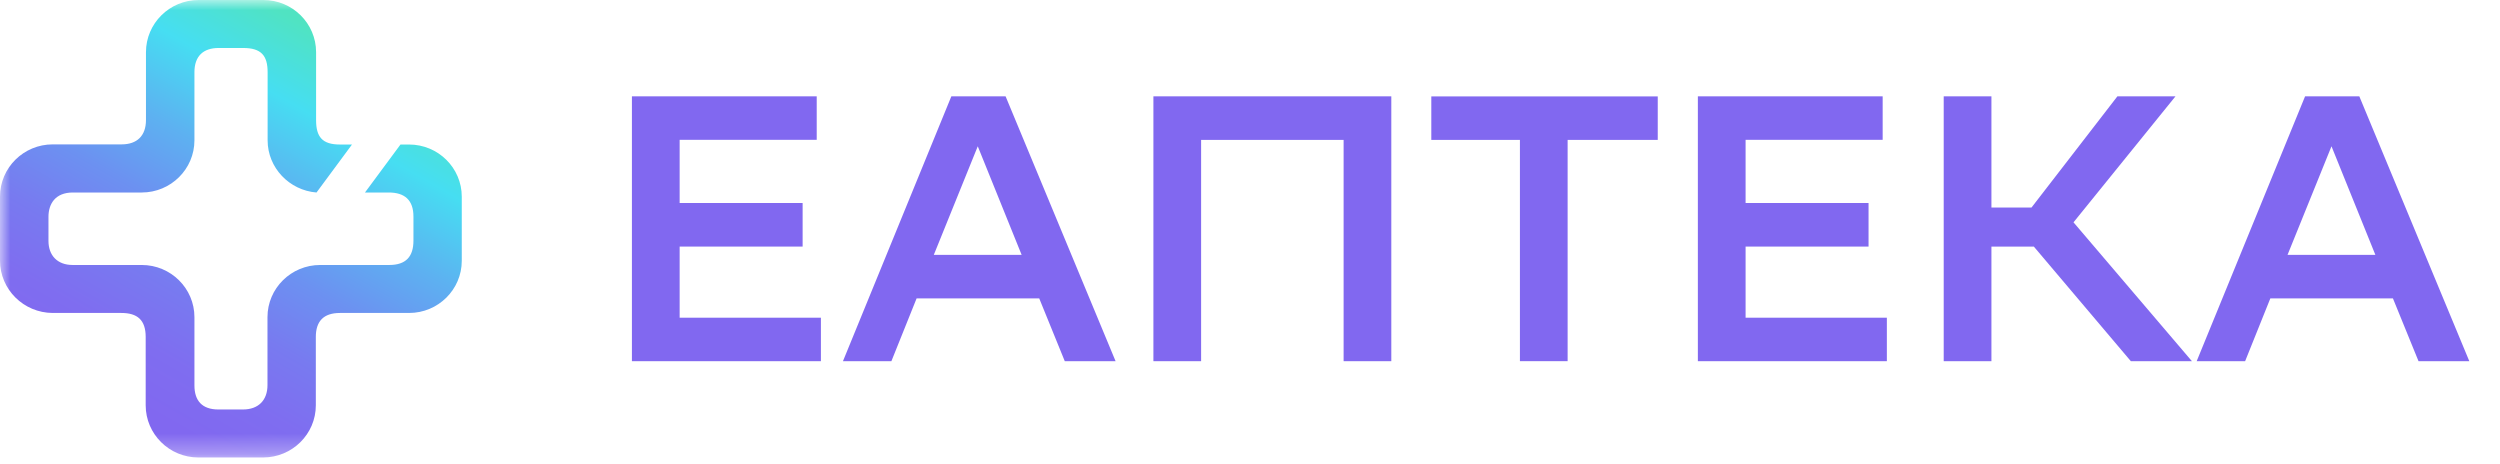 <svg width="124" height="23" viewBox="0 0 124 23" fill="none" xmlns="http://www.w3.org/2000/svg">
<mask id="mask0_1_800" style="mask-type:alpha" maskUnits="userSpaceOnUse" x="0" y="0" width="124" height="23">
<path d="M123.563 0H0V22.691H123.563V0Z" fill="white"/>
</mask>
<g mask="url(#mask0_1_800)">
<path d="M19.864 7.168H20.29C21.733 7.168 22.904 8.328 22.904 9.756V12.934C22.904 14.363 21.733 15.523 20.29 15.523H16.863C16.051 15.523 15.665 15.932 15.665 16.71V20.103C15.665 21.531 14.493 22.691 13.05 22.691H9.84C8.398 22.691 7.226 21.531 7.226 20.103C7.226 20.103 7.226 17.561 7.226 16.71C7.226 15.865 6.806 15.523 6.021 15.523H2.614C1.172 15.516 0 14.356 0 12.928V9.749C0 8.321 1.172 7.161 2.614 7.161H6.034C6.793 7.161 7.24 6.739 7.24 5.954V2.588C7.24 1.16 8.411 0 9.854 0H13.064C14.507 0 15.678 1.16 15.678 2.588V5.961C15.678 6.786 15.983 7.168 16.857 7.168H17.459L15.699 9.548C14.351 9.441 13.274 8.321 13.274 6.96V3.581C13.274 2.756 12.956 2.38 12.062 2.38H10.843C10.084 2.38 9.644 2.783 9.644 3.581V6.96C9.644 8.388 8.472 9.548 7.03 9.548H3.616C2.736 9.548 2.404 10.118 2.404 10.755V11.949C2.404 12.666 2.844 13.143 3.603 13.143H7.03C8.472 13.143 9.644 14.302 9.644 15.731V19.117C9.644 19.881 10.03 20.31 10.829 20.31H12.055C12.813 20.31 13.267 19.854 13.267 19.103V15.731C13.267 14.302 14.439 13.143 15.881 13.143H19.308C20.134 13.143 20.507 12.727 20.507 11.935V10.742C20.507 9.924 20.074 9.548 19.281 9.548H18.103L19.864 7.168Z" fill="url(#paint0_linear_1_800)"/>
<path d="M49.877 4.778L55.333 17.915H52.813L51.545 14.799H45.464L44.213 17.915H41.81L47.187 4.778H49.877ZM46.316 12.643H50.674L48.497 7.256L46.316 12.643Z" fill="#8168F0"/>
<path d="M66.638 6.939H59.575V17.915H57.209V4.778H69.009V17.915H66.643V6.939H66.638Z" fill="#8168F0"/>
<path d="M82.224 6.939H77.754V17.914H75.388V6.939H70.993V4.782H82.224V6.939Z" fill="#8168F0"/>
<path d="M92.68 12.23H86.581V15.758H93.588V17.915H84.214V4.778H93.38V6.935H86.581V10.069H92.68V12.23Z" fill="#8168F0"/>
<path d="M39.81 12.23H33.71V15.758H40.717V17.915H31.343V4.778H40.509V6.935H33.71V10.069H39.81V12.23Z" fill="#8168F0"/>
<path d="M98.775 17.915H96.408V4.778H98.775V10.293H100.763L105.023 4.778H107.904L102.846 11.027L108.719 17.915H105.69L100.878 12.23H98.775V17.915Z" fill="#8168F0"/>
<path d="M117.022 4.778L122.478 17.915H119.959L118.689 14.799H112.609L111.358 17.915H108.955L114.332 4.778H117.022ZM113.461 12.643H117.819L115.642 7.256L113.461 12.643Z" fill="#8168F0"/>
</g>
<defs>
<linearGradient id="paint0_linear_1_800" x1="6.434" y1="19.947" x2="16.63" y2="2.111" gradientUnits="userSpaceOnUse">
<stop stop-color="#8168F0"/>
<stop offset="0.137" stop-color="#7F6DF0"/>
<stop offset="0.292" stop-color="#787AF0"/>
<stop offset="0.457" stop-color="#6C91F1"/>
<stop offset="0.627" stop-color="#5DB1F1"/>
<stop offset="0.801" stop-color="#48D9F2"/>
<stop offset="0.82" stop-color="#46DEF2"/>
<stop offset="1" stop-color="#50E3C2"/>
</linearGradient>
</defs>
</svg>
